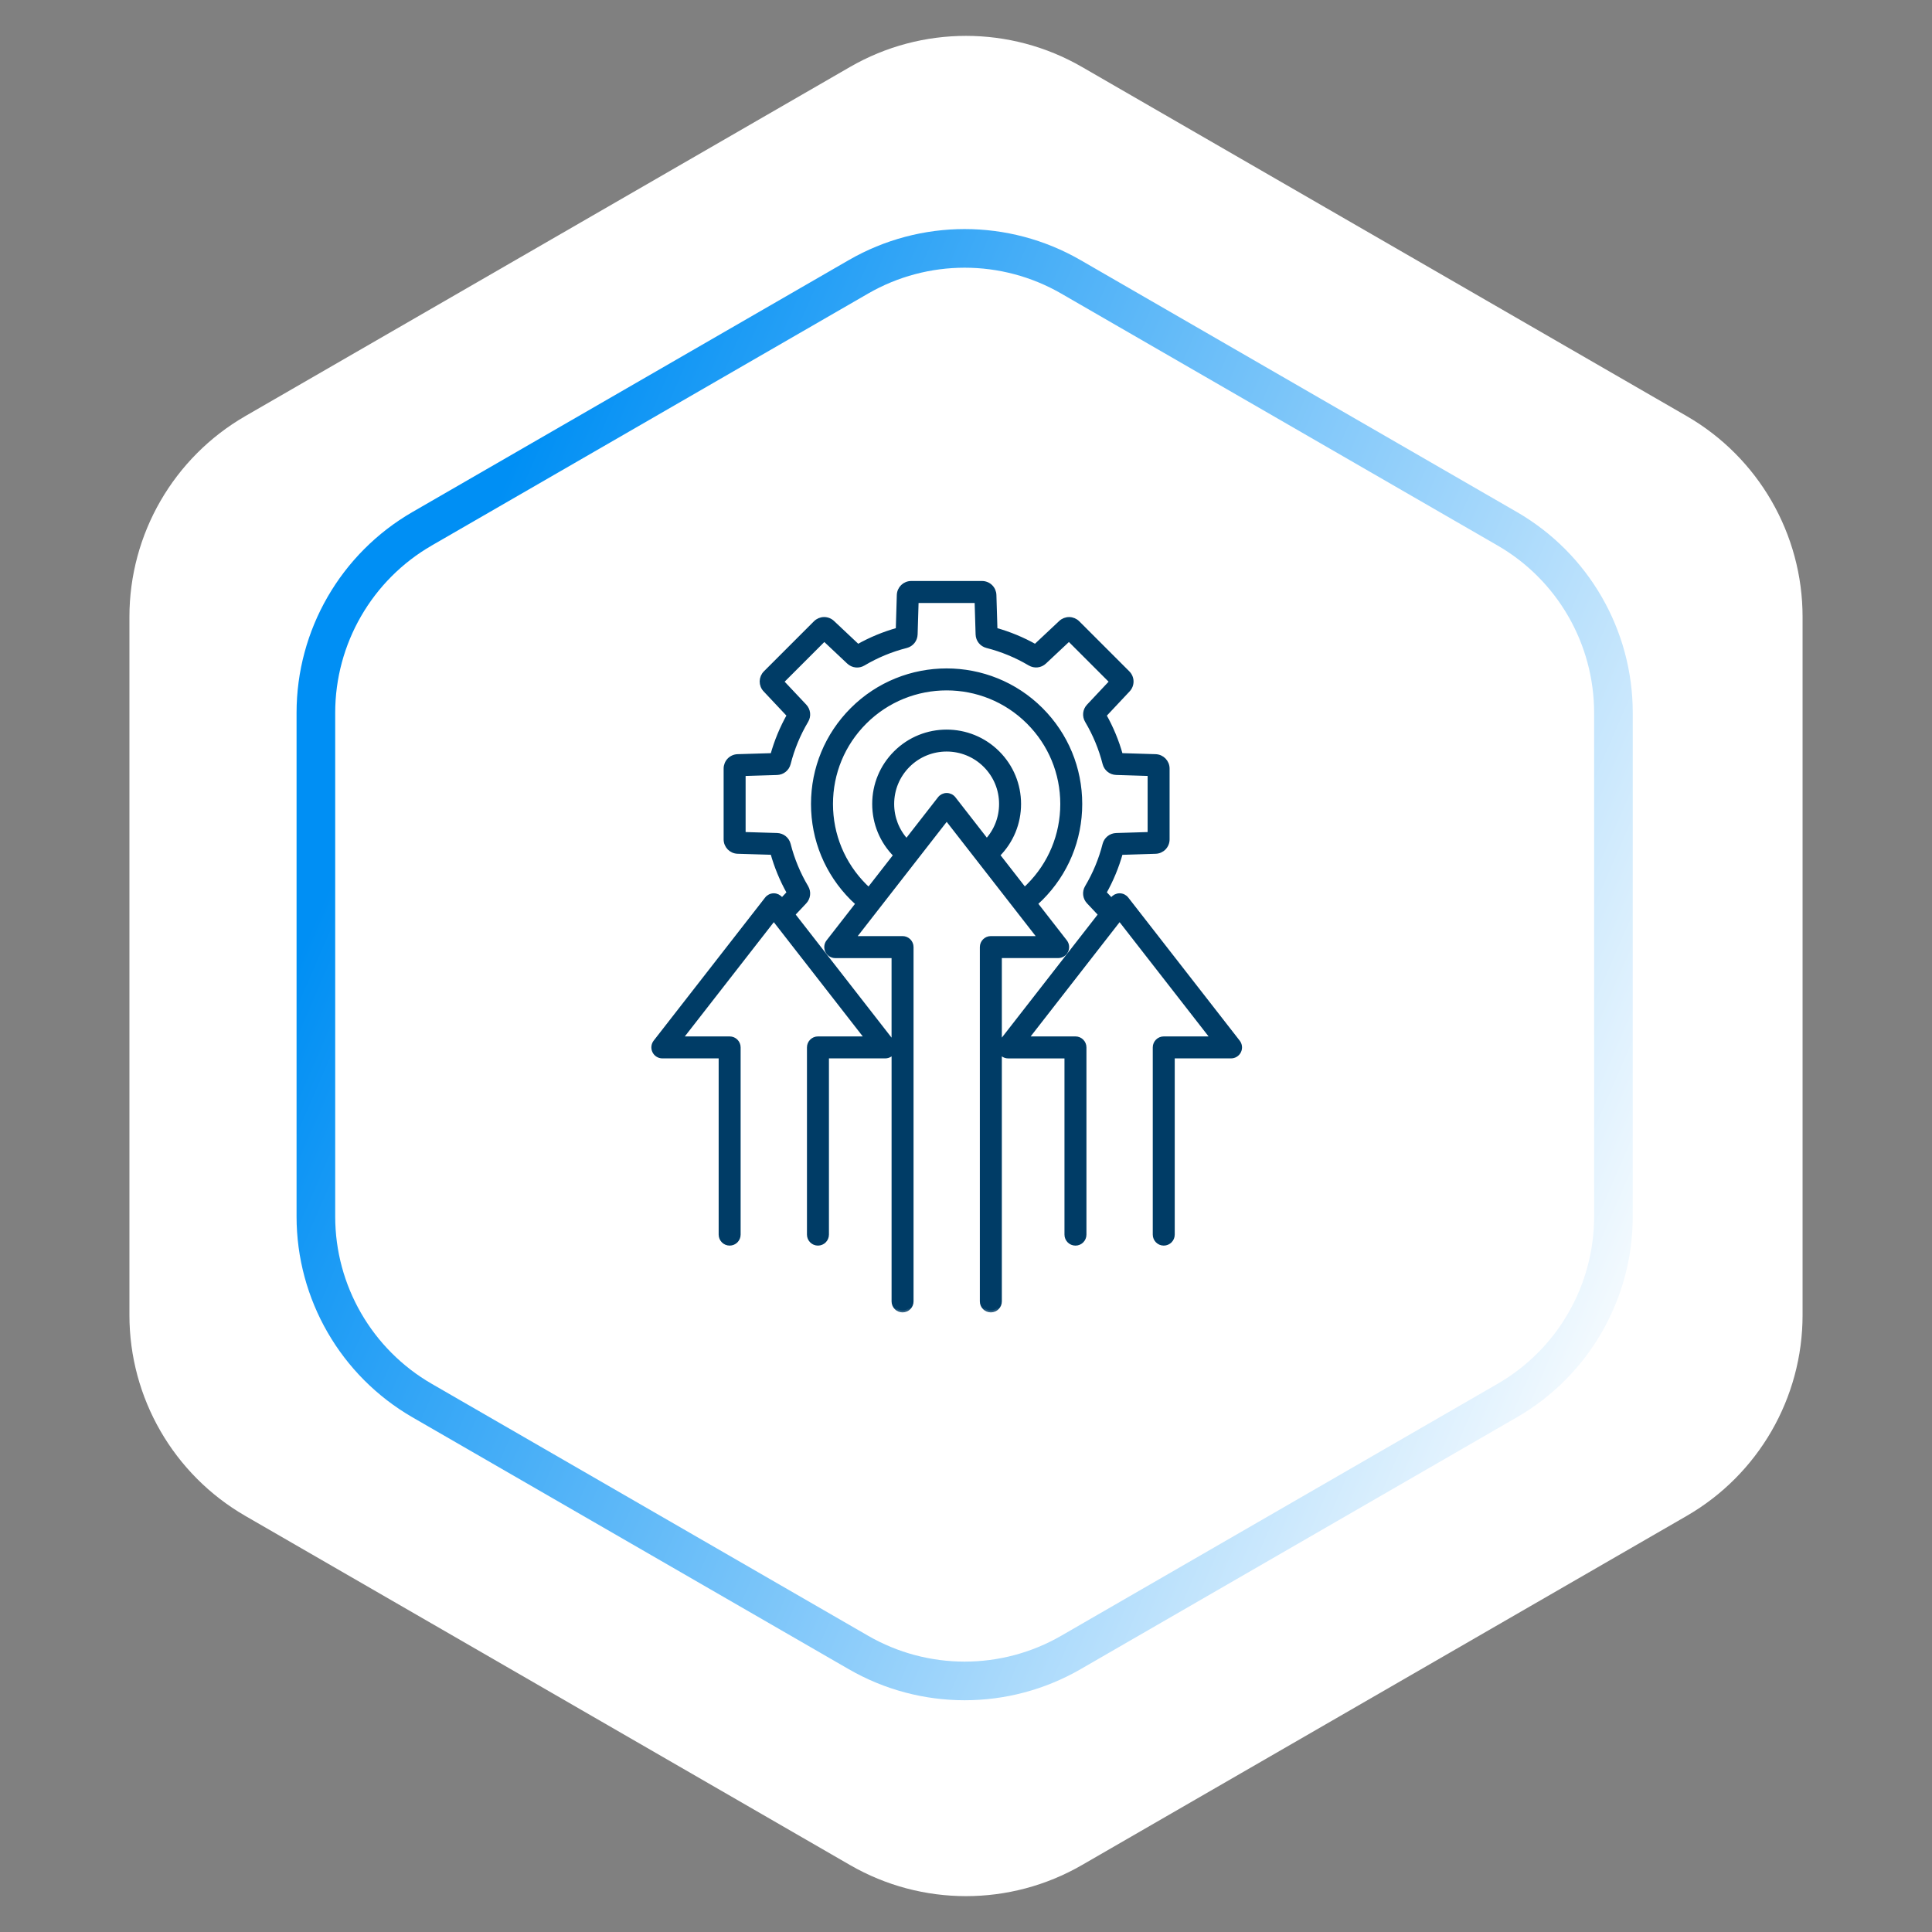 <svg width="100" height="100" viewBox="0 0 100 100" fill="none" xmlns="http://www.w3.org/2000/svg">
<rect x="0" y="0" width="100" height="100" fill="#808080" stroke="none"/>
<path d="M44 3.464C47.713 1.321 52.287 1.321 56 3.464L87.301 21.536C91.014 23.68 93.301 27.641 93.301 31.928V68.072C93.301 72.359 91.014 76.32 87.301 78.464L56 96.536C52.287 98.68 47.713 98.68 44 96.536L12.699 78.464C8.986 76.32 6.699 72.359 6.699 68.072V31.928C6.699 27.641 8.986 23.68 12.699 21.536L44 3.464Z" fill="white"/>
<path d="M44.431 14.33C47.834 12.365 52.027 12.365 55.431 14.33L78.011 27.367C81.415 29.332 83.511 32.964 83.511 36.894V62.968C83.511 66.898 81.415 70.529 78.011 72.494L55.431 85.531C52.027 87.496 47.834 87.496 44.431 85.531L21.85 72.494C18.446 70.529 16.35 66.898 16.35 62.968V36.894C16.35 32.964 18.446 29.332 21.85 27.367L44.431 14.33Z" stroke="url(#paint0_linear_1241_1414)" stroke-width="2"/>
<mask id="path-3-outside-1_1241_1414" maskUnits="userSpaceOnUse" x="32.815" y="29.172" width="32" height="39" fill="black">
<rect fill="white" x="32.815" y="29.172" width="32" height="39"/>
<path d="M64.088 53.925L58.32 46.518C58.23 46.404 58.095 46.337 57.95 46.337C57.806 46.337 57.669 46.404 57.581 46.518L57.528 46.585L57.169 46.203C57.534 45.555 57.819 44.865 58.02 44.148L59.81 44.092C59.979 44.088 60.139 44.017 60.256 43.897C60.374 43.775 60.439 43.613 60.438 43.444V39.784C60.438 39.432 60.163 39.147 59.81 39.136L58.02 39.081C57.819 38.363 57.534 37.673 57.169 37.025L58.395 35.719C58.511 35.597 58.575 35.434 58.572 35.266C58.57 35.097 58.501 34.937 58.381 34.818L55.793 32.23C55.674 32.11 55.514 32.042 55.345 32.039C55.177 32.037 55.014 32.1 54.892 32.216L53.586 33.442C52.937 33.077 52.246 32.791 51.528 32.591L51.474 30.801C51.47 30.632 51.4 30.472 51.279 30.354C51.158 30.237 50.995 30.171 50.827 30.172H47.166C46.814 30.172 46.529 30.448 46.519 30.801L46.465 32.591C45.746 32.791 45.056 33.077 44.406 33.443L43.102 32.216C42.98 32.099 42.817 32.036 42.648 32.038C42.48 32.041 42.319 32.109 42.2 32.229L39.612 34.817C39.492 34.936 39.424 35.097 39.421 35.266C39.419 35.434 39.482 35.597 39.599 35.719L40.826 37.023C40.46 37.673 40.174 38.363 39.974 39.082L38.184 39.136C38.015 39.14 37.855 39.21 37.737 39.331C37.62 39.453 37.554 39.615 37.555 39.784V43.444C37.555 43.796 37.831 44.081 38.184 44.091L39.974 44.145C40.174 44.864 40.461 45.556 40.826 46.205L40.471 46.582L40.421 46.518C40.332 46.404 40.196 46.337 40.052 46.337C39.907 46.337 39.77 46.404 39.682 46.518L33.913 53.925C33.803 54.066 33.784 54.258 33.862 54.419C33.94 54.58 34.104 54.682 34.283 54.682H37.298V63.903C37.298 64.162 37.508 64.372 37.767 64.372C38.025 64.372 38.235 64.162 38.235 63.903V54.213C38.235 53.955 38.025 53.745 37.767 53.745H35.242L40.052 47.569L44.861 53.745H42.337C42.078 53.745 41.868 53.955 41.868 54.213V63.903C41.868 64.162 42.078 64.372 42.337 64.372C42.595 64.372 42.806 64.162 42.806 63.903V54.682H45.82C45.999 54.682 46.163 54.58 46.242 54.419C46.244 54.414 46.245 54.409 46.248 54.404V67.36C46.248 67.619 46.458 67.829 46.717 67.829C46.975 67.829 47.185 67.619 47.185 67.36V49.021C47.185 48.763 46.975 48.552 46.717 48.552H44.192L49.001 42.377L53.81 48.552H51.286C51.027 48.552 50.817 48.763 50.817 49.021V67.36C50.817 67.619 51.027 67.829 51.286 67.829C51.545 67.829 51.755 67.619 51.755 67.36V54.405C51.757 54.409 51.759 54.415 51.761 54.419C51.8 54.498 51.859 54.565 51.934 54.611C52.008 54.658 52.094 54.683 52.182 54.683H55.197V63.904C55.197 64.162 55.407 64.373 55.666 64.373C55.924 64.373 56.134 64.162 56.134 63.904V54.213C56.134 53.955 55.924 53.745 55.666 53.745H53.142L57.951 47.569L62.76 53.745H60.235C59.977 53.745 59.767 53.955 59.767 54.213V63.903C59.767 64.162 59.977 64.372 60.235 64.372C60.494 64.372 60.704 64.162 60.704 63.903V54.682H63.719C63.898 54.682 64.061 54.58 64.14 54.419C64.219 54.258 64.198 54.066 64.088 53.925ZM44.767 45.844C43.638 44.715 43.015 43.212 43.015 41.614C43.015 40.016 43.637 38.514 44.767 37.384C47.1 35.052 50.895 35.051 53.227 37.384C54.357 38.513 54.98 40.016 54.98 41.614C54.98 43.212 54.358 44.714 53.227 45.844C53.164 45.908 53.099 45.969 53.034 46.029L51.657 44.261C52.362 43.553 52.75 42.613 52.75 41.614C52.75 40.612 52.359 39.669 51.651 38.961C50.188 37.498 47.807 37.498 46.345 38.961C45.636 39.669 45.245 40.612 45.245 41.614C45.245 42.616 45.635 43.557 46.342 44.266L44.966 46.033C44.898 45.971 44.831 45.909 44.767 45.844ZM49.001 41.145C48.856 41.145 48.72 41.212 48.631 41.326L46.924 43.517C46.445 42.997 46.182 42.325 46.182 41.613C46.182 40.862 46.475 40.155 47.006 39.623C48.104 38.525 49.89 38.525 50.988 39.623C51.519 40.155 51.812 40.861 51.812 41.613C51.812 42.323 51.551 42.992 51.074 43.513L49.371 41.325C49.327 41.269 49.271 41.224 49.206 41.193C49.142 41.162 49.072 41.145 49.001 41.145ZM51.812 53.925C51.788 53.956 51.77 53.988 51.755 54.022V49.49H54.77C54.949 49.49 55.112 49.388 55.191 49.227C55.27 49.066 55.249 48.874 55.139 48.733L53.611 46.77C53.706 46.685 53.8 46.597 53.89 46.507C55.197 45.2 55.916 43.462 55.916 41.614C55.916 39.766 55.197 38.028 53.89 36.721C51.192 34.023 46.802 34.023 44.104 36.721C42.797 38.028 42.077 39.766 42.077 41.614C42.077 43.462 42.797 45.2 44.104 46.507C44.196 46.599 44.291 46.688 44.388 46.775L42.863 48.734C42.752 48.875 42.733 49.066 42.811 49.227C42.889 49.388 43.053 49.491 43.232 49.491H46.247V54.023C46.232 53.988 46.213 53.956 46.19 53.926L41.054 47.331L41.656 46.692C41.856 46.48 41.892 46.168 41.742 45.916C41.333 45.227 41.024 44.482 40.826 43.703C40.754 43.42 40.509 43.224 40.217 43.216L38.493 43.164V40.066L40.217 40.014C40.509 40.005 40.754 39.809 40.826 39.527C41.024 38.748 41.332 38.003 41.742 37.313C41.892 37.062 41.857 36.751 41.657 36.538L40.474 35.282L42.665 33.091L43.92 34.273C44.133 34.474 44.445 34.509 44.695 34.359C45.385 33.949 46.13 33.641 46.909 33.443C47.191 33.371 47.388 33.126 47.396 32.834L47.448 31.11H50.545L50.597 32.834C50.605 33.126 50.802 33.37 51.084 33.442C51.863 33.641 52.606 33.948 53.296 34.357C53.547 34.505 53.858 34.472 54.07 34.272L55.329 33.091L57.52 35.282L56.338 36.54C56.138 36.752 56.105 37.063 56.253 37.315C56.662 38.004 56.97 38.747 57.168 39.524C57.24 39.806 57.484 40.002 57.776 40.012L59.501 40.065V43.164L57.775 43.217C57.484 43.227 57.24 43.423 57.167 43.705C56.97 44.482 56.662 45.225 56.252 45.914C56.103 46.165 56.138 46.477 56.338 46.689L56.944 47.334L51.812 53.925Z"/>
</mask>
<path d="M64.088 53.925L58.32 46.518C58.23 46.404 58.095 46.337 57.95 46.337C57.806 46.337 57.669 46.404 57.581 46.518L57.528 46.585L57.169 46.203C57.534 45.555 57.819 44.865 58.02 44.148L59.81 44.092C59.979 44.088 60.139 44.017 60.256 43.897C60.374 43.775 60.439 43.613 60.438 43.444V39.784C60.438 39.432 60.163 39.147 59.81 39.136L58.02 39.081C57.819 38.363 57.534 37.673 57.169 37.025L58.395 35.719C58.511 35.597 58.575 35.434 58.572 35.266C58.57 35.097 58.501 34.937 58.381 34.818L55.793 32.23C55.674 32.11 55.514 32.042 55.345 32.039C55.177 32.037 55.014 32.1 54.892 32.216L53.586 33.442C52.937 33.077 52.246 32.791 51.528 32.591L51.474 30.801C51.47 30.632 51.4 30.472 51.279 30.354C51.158 30.237 50.995 30.171 50.827 30.172H47.166C46.814 30.172 46.529 30.448 46.519 30.801L46.465 32.591C45.746 32.791 45.056 33.077 44.406 33.443L43.102 32.216C42.98 32.099 42.817 32.036 42.648 32.038C42.48 32.041 42.319 32.109 42.2 32.229L39.612 34.817C39.492 34.936 39.424 35.097 39.421 35.266C39.419 35.434 39.482 35.597 39.599 35.719L40.826 37.023C40.46 37.673 40.174 38.363 39.974 39.082L38.184 39.136C38.015 39.14 37.855 39.21 37.737 39.331C37.62 39.453 37.554 39.615 37.555 39.784V43.444C37.555 43.796 37.831 44.081 38.184 44.091L39.974 44.145C40.174 44.864 40.461 45.556 40.826 46.205L40.471 46.582L40.421 46.518C40.332 46.404 40.196 46.337 40.052 46.337C39.907 46.337 39.77 46.404 39.682 46.518L33.913 53.925C33.803 54.066 33.784 54.258 33.862 54.419C33.94 54.58 34.104 54.682 34.283 54.682H37.298V63.903C37.298 64.162 37.508 64.372 37.767 64.372C38.025 64.372 38.235 64.162 38.235 63.903V54.213C38.235 53.955 38.025 53.745 37.767 53.745H35.242L40.052 47.569L44.861 53.745H42.337C42.078 53.745 41.868 53.955 41.868 54.213V63.903C41.868 64.162 42.078 64.372 42.337 64.372C42.595 64.372 42.806 64.162 42.806 63.903V54.682H45.82C45.999 54.682 46.163 54.58 46.242 54.419C46.244 54.414 46.245 54.409 46.248 54.404V67.36C46.248 67.619 46.458 67.829 46.717 67.829C46.975 67.829 47.185 67.619 47.185 67.36V49.021C47.185 48.763 46.975 48.552 46.717 48.552H44.192L49.001 42.377L53.81 48.552H51.286C51.027 48.552 50.817 48.763 50.817 49.021V67.36C50.817 67.619 51.027 67.829 51.286 67.829C51.545 67.829 51.755 67.619 51.755 67.36V54.405C51.757 54.409 51.759 54.415 51.761 54.419C51.8 54.498 51.859 54.565 51.934 54.611C52.008 54.658 52.094 54.683 52.182 54.683H55.197V63.904C55.197 64.162 55.407 64.373 55.666 64.373C55.924 64.373 56.134 64.162 56.134 63.904V54.213C56.134 53.955 55.924 53.745 55.666 53.745H53.142L57.951 47.569L62.76 53.745H60.235C59.977 53.745 59.767 53.955 59.767 54.213V63.903C59.767 64.162 59.977 64.372 60.235 64.372C60.494 64.372 60.704 64.162 60.704 63.903V54.682H63.719C63.898 54.682 64.061 54.58 64.14 54.419C64.219 54.258 64.198 54.066 64.088 53.925ZM44.767 45.844C43.638 44.715 43.015 43.212 43.015 41.614C43.015 40.016 43.637 38.514 44.767 37.384C47.1 35.052 50.895 35.051 53.227 37.384C54.357 38.513 54.98 40.016 54.98 41.614C54.98 43.212 54.358 44.714 53.227 45.844C53.164 45.908 53.099 45.969 53.034 46.029L51.657 44.261C52.362 43.553 52.75 42.613 52.75 41.614C52.75 40.612 52.359 39.669 51.651 38.961C50.188 37.498 47.807 37.498 46.345 38.961C45.636 39.669 45.245 40.612 45.245 41.614C45.245 42.616 45.635 43.557 46.342 44.266L44.966 46.033C44.898 45.971 44.831 45.909 44.767 45.844ZM49.001 41.145C48.856 41.145 48.72 41.212 48.631 41.326L46.924 43.517C46.445 42.997 46.182 42.325 46.182 41.613C46.182 40.862 46.475 40.155 47.006 39.623C48.104 38.525 49.89 38.525 50.988 39.623C51.519 40.155 51.812 40.861 51.812 41.613C51.812 42.323 51.551 42.992 51.074 43.513L49.371 41.325C49.327 41.269 49.271 41.224 49.206 41.193C49.142 41.162 49.072 41.145 49.001 41.145ZM51.812 53.925C51.788 53.956 51.77 53.988 51.755 54.022V49.49H54.77C54.949 49.49 55.112 49.388 55.191 49.227C55.27 49.066 55.249 48.874 55.139 48.733L53.611 46.77C53.706 46.685 53.8 46.597 53.89 46.507C55.197 45.2 55.916 43.462 55.916 41.614C55.916 39.766 55.197 38.028 53.89 36.721C51.192 34.023 46.802 34.023 44.104 36.721C42.797 38.028 42.077 39.766 42.077 41.614C42.077 43.462 42.797 45.2 44.104 46.507C44.196 46.599 44.291 46.688 44.388 46.775L42.863 48.734C42.752 48.875 42.733 49.066 42.811 49.227C42.889 49.388 43.053 49.491 43.232 49.491H46.247V54.023C46.232 53.988 46.213 53.956 46.19 53.926L41.054 47.331L41.656 46.692C41.856 46.48 41.892 46.168 41.742 45.916C41.333 45.227 41.024 44.482 40.826 43.703C40.754 43.42 40.509 43.224 40.217 43.216L38.493 43.164V40.066L40.217 40.014C40.509 40.005 40.754 39.809 40.826 39.527C41.024 38.748 41.332 38.003 41.742 37.313C41.892 37.062 41.857 36.751 41.657 36.538L40.474 35.282L42.665 33.091L43.92 34.273C44.133 34.474 44.445 34.509 44.695 34.359C45.385 33.949 46.13 33.641 46.909 33.443C47.191 33.371 47.388 33.126 47.396 32.834L47.448 31.11H50.545L50.597 32.834C50.605 33.126 50.802 33.37 51.084 33.442C51.863 33.641 52.606 33.948 53.296 34.357C53.547 34.505 53.858 34.472 54.07 34.272L55.329 33.091L57.52 35.282L56.338 36.54C56.138 36.752 56.105 37.063 56.253 37.315C56.662 38.004 56.97 38.747 57.168 39.524C57.24 39.806 57.484 40.002 57.776 40.012L59.501 40.065V43.164L57.775 43.217C57.484 43.227 57.24 43.423 57.167 43.705C56.97 44.482 56.662 45.225 56.252 45.914C56.103 46.165 56.138 46.477 56.338 46.689L56.944 47.334L51.812 53.925Z" fill="#003C66"/>
<path d="M64.088 53.925L58.32 46.518C58.23 46.404 58.095 46.337 57.95 46.337C57.806 46.337 57.669 46.404 57.581 46.518L57.528 46.585L57.169 46.203C57.534 45.555 57.819 44.865 58.02 44.148L59.81 44.092C59.979 44.088 60.139 44.017 60.256 43.897C60.374 43.775 60.439 43.613 60.438 43.444V39.784C60.438 39.432 60.163 39.147 59.81 39.136L58.02 39.081C57.819 38.363 57.534 37.673 57.169 37.025L58.395 35.719C58.511 35.597 58.575 35.434 58.572 35.266C58.57 35.097 58.501 34.937 58.381 34.818L55.793 32.23C55.674 32.11 55.514 32.042 55.345 32.039C55.177 32.037 55.014 32.1 54.892 32.216L53.586 33.442C52.937 33.077 52.246 32.791 51.528 32.591L51.474 30.801C51.47 30.632 51.4 30.472 51.279 30.354C51.158 30.237 50.995 30.171 50.827 30.172H47.166C46.814 30.172 46.529 30.448 46.519 30.801L46.465 32.591C45.746 32.791 45.056 33.077 44.406 33.443L43.102 32.216C42.98 32.099 42.817 32.036 42.648 32.038C42.48 32.041 42.319 32.109 42.2 32.229L39.612 34.817C39.492 34.936 39.424 35.097 39.421 35.266C39.419 35.434 39.482 35.597 39.599 35.719L40.826 37.023C40.46 37.673 40.174 38.363 39.974 39.082L38.184 39.136C38.015 39.14 37.855 39.21 37.737 39.331C37.62 39.453 37.554 39.615 37.555 39.784V43.444C37.555 43.796 37.831 44.081 38.184 44.091L39.974 44.145C40.174 44.864 40.461 45.556 40.826 46.205L40.471 46.582L40.421 46.518C40.332 46.404 40.196 46.337 40.052 46.337C39.907 46.337 39.77 46.404 39.682 46.518L33.913 53.925C33.803 54.066 33.784 54.258 33.862 54.419C33.94 54.58 34.104 54.682 34.283 54.682H37.298V63.903C37.298 64.162 37.508 64.372 37.767 64.372C38.025 64.372 38.235 64.162 38.235 63.903V54.213C38.235 53.955 38.025 53.745 37.767 53.745H35.242L40.052 47.569L44.861 53.745H42.337C42.078 53.745 41.868 53.955 41.868 54.213V63.903C41.868 64.162 42.078 64.372 42.337 64.372C42.595 64.372 42.806 64.162 42.806 63.903V54.682H45.82C45.999 54.682 46.163 54.58 46.242 54.419C46.244 54.414 46.245 54.409 46.248 54.404V67.36C46.248 67.619 46.458 67.829 46.717 67.829C46.975 67.829 47.185 67.619 47.185 67.36V49.021C47.185 48.763 46.975 48.552 46.717 48.552H44.192L49.001 42.377L53.81 48.552H51.286C51.027 48.552 50.817 48.763 50.817 49.021V67.36C50.817 67.619 51.027 67.829 51.286 67.829C51.545 67.829 51.755 67.619 51.755 67.36V54.405C51.757 54.409 51.759 54.415 51.761 54.419C51.8 54.498 51.859 54.565 51.934 54.611C52.008 54.658 52.094 54.683 52.182 54.683H55.197V63.904C55.197 64.162 55.407 64.373 55.666 64.373C55.924 64.373 56.134 64.162 56.134 63.904V54.213C56.134 53.955 55.924 53.745 55.666 53.745H53.142L57.951 47.569L62.76 53.745H60.235C59.977 53.745 59.767 53.955 59.767 54.213V63.903C59.767 64.162 59.977 64.372 60.235 64.372C60.494 64.372 60.704 64.162 60.704 63.903V54.682H63.719C63.898 54.682 64.061 54.58 64.14 54.419C64.219 54.258 64.198 54.066 64.088 53.925ZM44.767 45.844C43.638 44.715 43.015 43.212 43.015 41.614C43.015 40.016 43.637 38.514 44.767 37.384C47.1 35.052 50.895 35.051 53.227 37.384C54.357 38.513 54.98 40.016 54.98 41.614C54.98 43.212 54.358 44.714 53.227 45.844C53.164 45.908 53.099 45.969 53.034 46.029L51.657 44.261C52.362 43.553 52.75 42.613 52.75 41.614C52.75 40.612 52.359 39.669 51.651 38.961C50.188 37.498 47.807 37.498 46.345 38.961C45.636 39.669 45.245 40.612 45.245 41.614C45.245 42.616 45.635 43.557 46.342 44.266L44.966 46.033C44.898 45.971 44.831 45.909 44.767 45.844ZM49.001 41.145C48.856 41.145 48.72 41.212 48.631 41.326L46.924 43.517C46.445 42.997 46.182 42.325 46.182 41.613C46.182 40.862 46.475 40.155 47.006 39.623C48.104 38.525 49.89 38.525 50.988 39.623C51.519 40.155 51.812 40.861 51.812 41.613C51.812 42.323 51.551 42.992 51.074 43.513L49.371 41.325C49.327 41.269 49.271 41.224 49.206 41.193C49.142 41.162 49.072 41.145 49.001 41.145ZM51.812 53.925C51.788 53.956 51.77 53.988 51.755 54.022V49.49H54.77C54.949 49.49 55.112 49.388 55.191 49.227C55.27 49.066 55.249 48.874 55.139 48.733L53.611 46.77C53.706 46.685 53.8 46.597 53.89 46.507C55.197 45.2 55.916 43.462 55.916 41.614C55.916 39.766 55.197 38.028 53.89 36.721C51.192 34.023 46.802 34.023 44.104 36.721C42.797 38.028 42.077 39.766 42.077 41.614C42.077 43.462 42.797 45.2 44.104 46.507C44.196 46.599 44.291 46.688 44.388 46.775L42.863 48.734C42.752 48.875 42.733 49.066 42.811 49.227C42.889 49.388 43.053 49.491 43.232 49.491H46.247V54.023C46.232 53.988 46.213 53.956 46.19 53.926L41.054 47.331L41.656 46.692C41.856 46.48 41.892 46.168 41.742 45.916C41.333 45.227 41.024 44.482 40.826 43.703C40.754 43.42 40.509 43.224 40.217 43.216L38.493 43.164V40.066L40.217 40.014C40.509 40.005 40.754 39.809 40.826 39.527C41.024 38.748 41.332 38.003 41.742 37.313C41.892 37.062 41.857 36.751 41.657 36.538L40.474 35.282L42.665 33.091L43.92 34.273C44.133 34.474 44.445 34.509 44.695 34.359C45.385 33.949 46.13 33.641 46.909 33.443C47.191 33.371 47.388 33.126 47.396 32.834L47.448 31.11H50.545L50.597 32.834C50.605 33.126 50.802 33.37 51.084 33.442C51.863 33.641 52.606 33.948 53.296 34.357C53.547 34.505 53.858 34.472 54.07 34.272L55.329 33.091L57.52 35.282L56.338 36.54C56.138 36.752 56.105 37.063 56.253 37.315C56.662 38.004 56.97 38.747 57.168 39.524C57.24 39.806 57.484 40.002 57.776 40.012L59.501 40.065V43.164L57.775 43.217C57.484 43.227 57.24 43.423 57.167 43.705C56.97 44.482 56.662 45.225 56.252 45.914C56.103 46.165 56.138 46.477 56.338 46.689L56.944 47.334L51.812 53.925Z" stroke="#003C66" stroke-width="0.2" mask="url(#path-3-outside-1_1241_1414)"/>
<defs>
<linearGradient id="paint0_linear_1241_1414" x1="32.569" y1="10" x2="99.791" y2="39.145" gradientUnits="userSpaceOnUse">
<stop stop-color="#008FF4"/>
<stop offset="1" stop-color="white"/>
</linearGradient>
</defs>
</svg>
